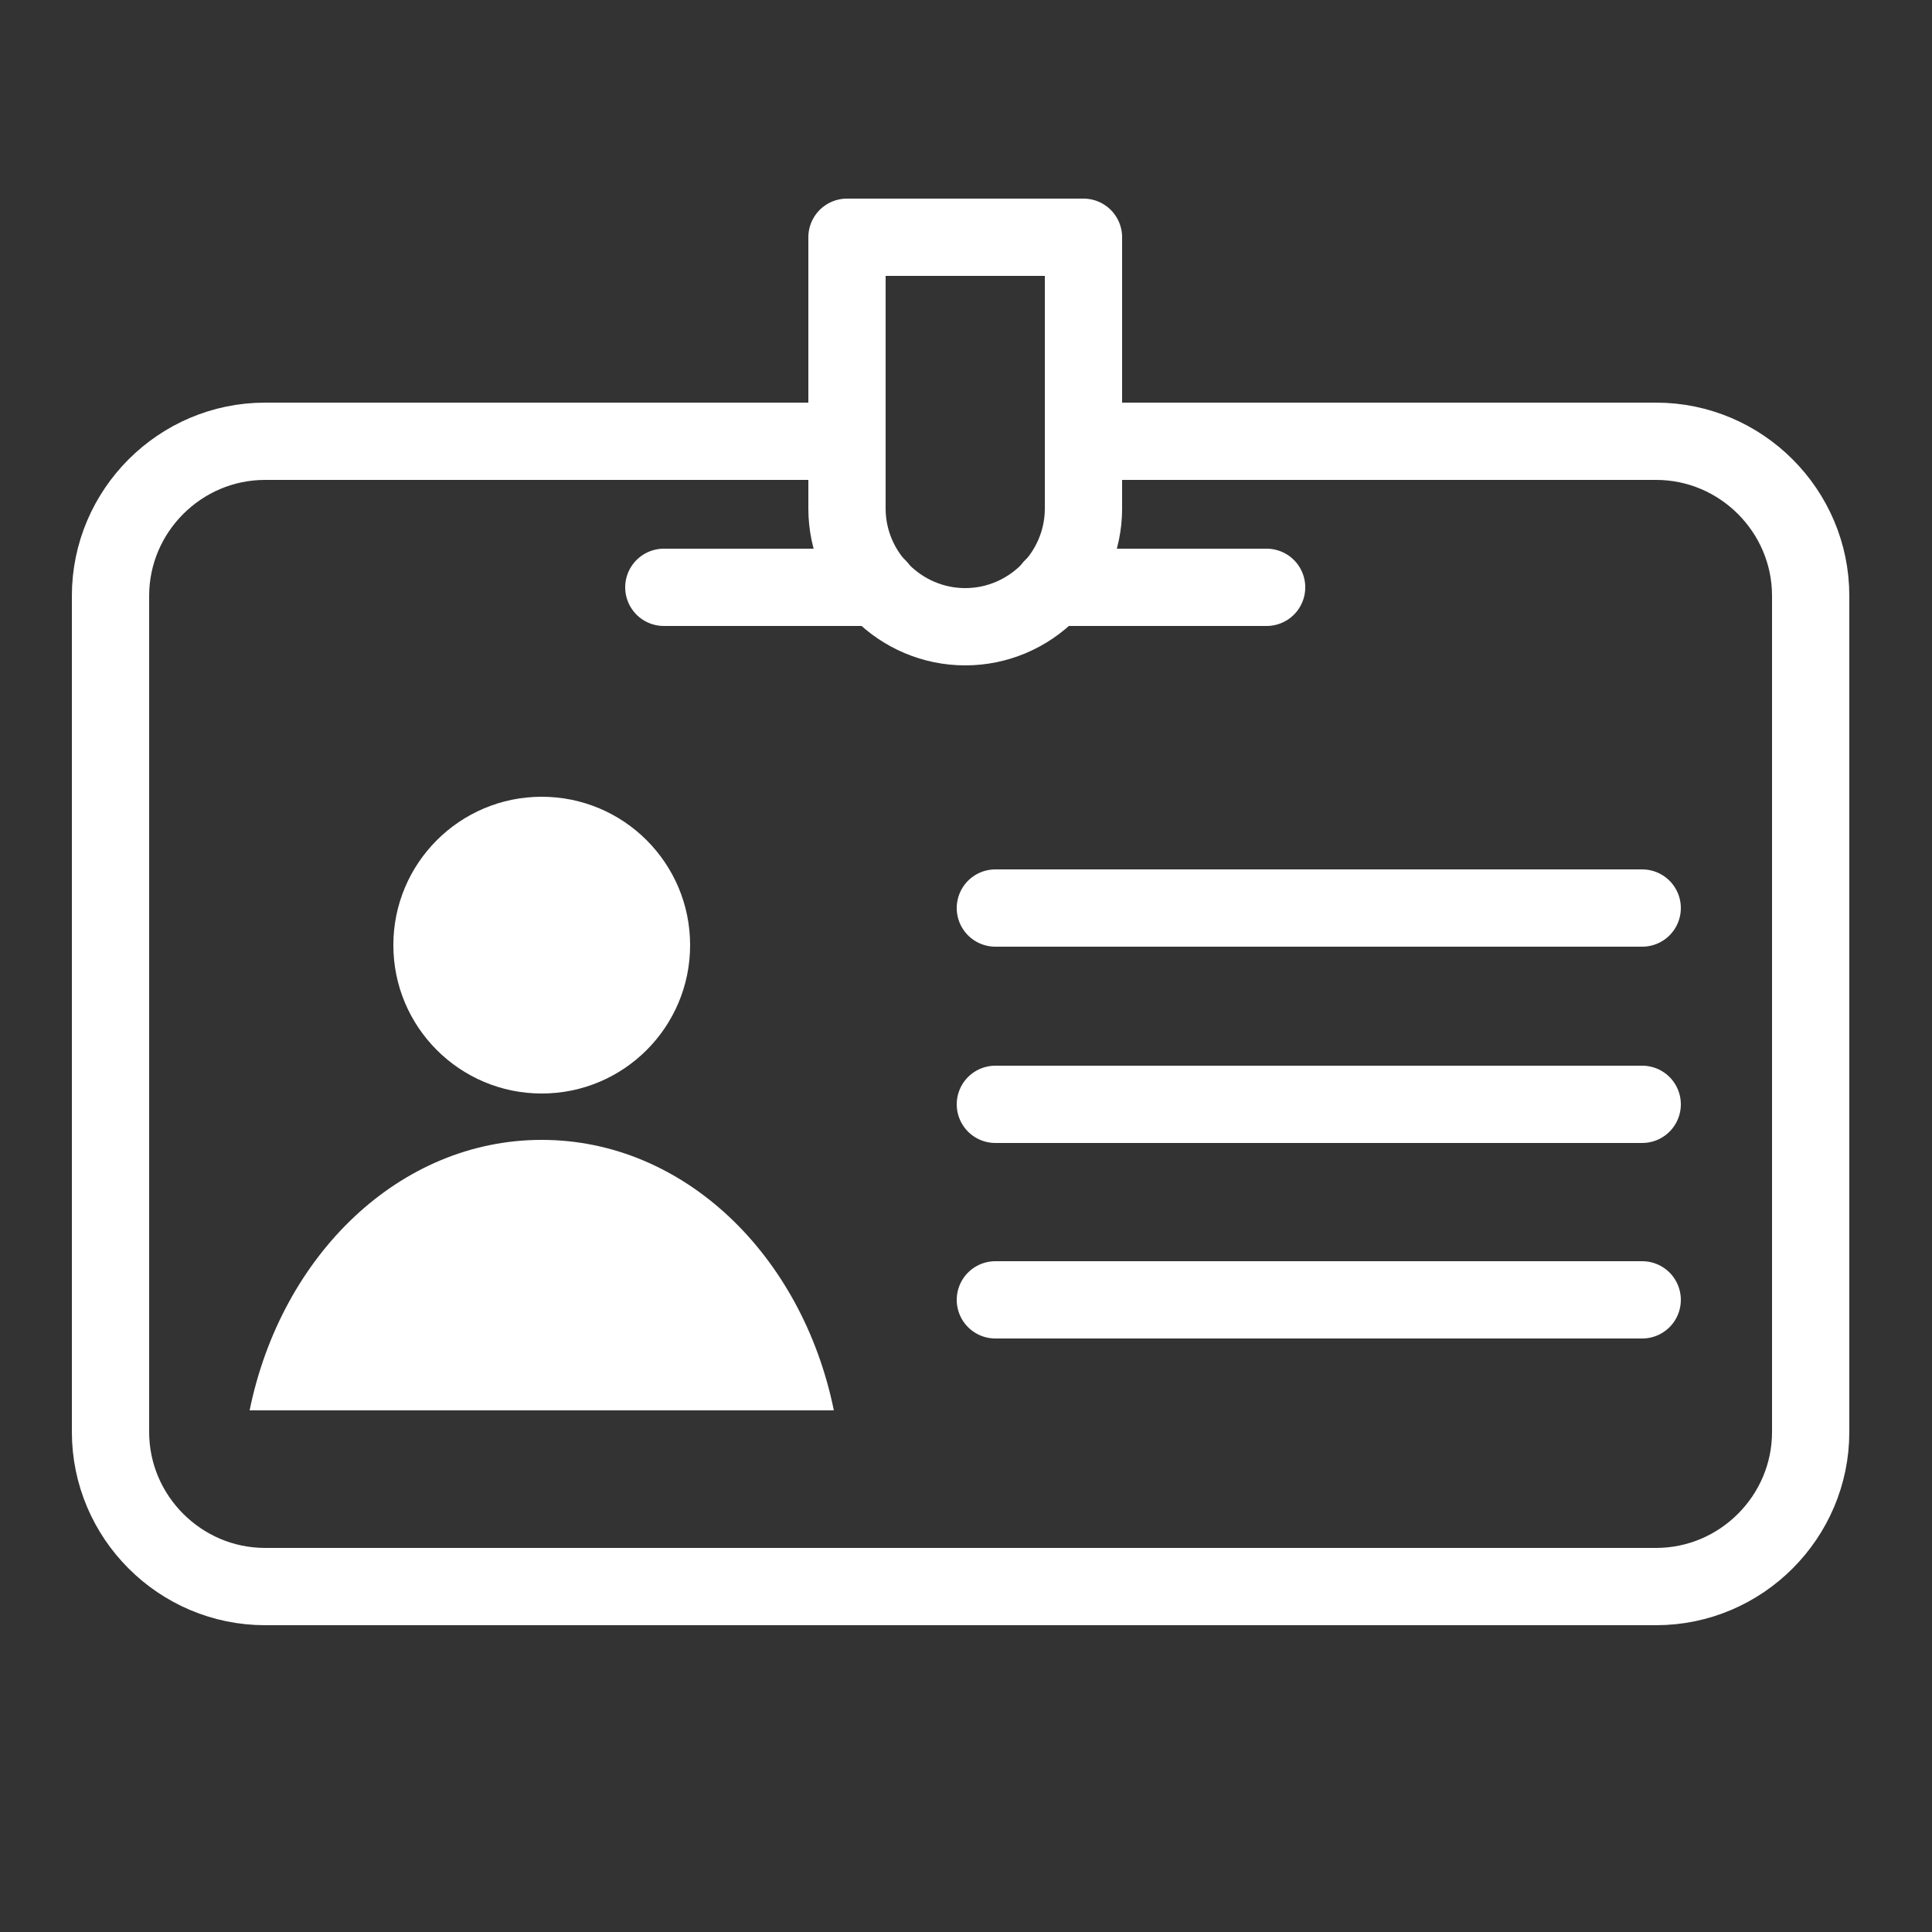 <?xml version="1.0" encoding="UTF-8"?><svg id="photo_illust" xmlns="http://www.w3.org/2000/svg" viewBox="0 0 25 25"><rect x="0" y="0" width="25" height="25" fill="#333333" stroke="none"/><defs><style>.cls-1,.cls-2,.cls-3{fill:none;}.cls-2{stroke-linecap:round;stroke-linejoin:round;}.cls-2,.cls-3{stroke:#fff;}.cls-4{fill:#fff;}.cls-3{stroke-miterlimit:10;}</style></defs><path class="cls-3" d="M14.02,5.71h7.41c1.1,0,2,.9,2,2v10.82c0,1.1-.9,2-2,2H3.43c-1.1,0-2-.9-2-2V7.71c0-1.1,.9-2,2-2h7.54"/><line class="cls-2" x1="13.62" y1="7.6" x2="16.39" y2="7.6"/><line class="cls-2" x1="8.59" y1="7.6" x2="11.36" y2="7.6"/><path class="cls-2" d="M10.96,3.07h3.06v3.51c0,.84-.69,1.53-1.53,1.53h0c-.84,0-1.53-.69-1.53-1.53V3.07h0Z"/><path class="cls-4" d="M10.79,18.25c-.41-2.01-1.94-3.5-3.78-3.5s-3.37,1.49-3.78,3.5h7.56Z"/><circle class="cls-4" cx="7.01" cy="12.23" r="1.92"/><line class="cls-2" x1="12.88" y1="11.75" x2="21.25" y2="11.75"/><line class="cls-2" x1="12.88" y1="14.29" x2="21.25" y2="14.29"/><line class="cls-2" x1="12.88" y1="16.82" x2="21.25" y2="16.82"/><rect class="cls-1" width="25" height="25"/></svg>